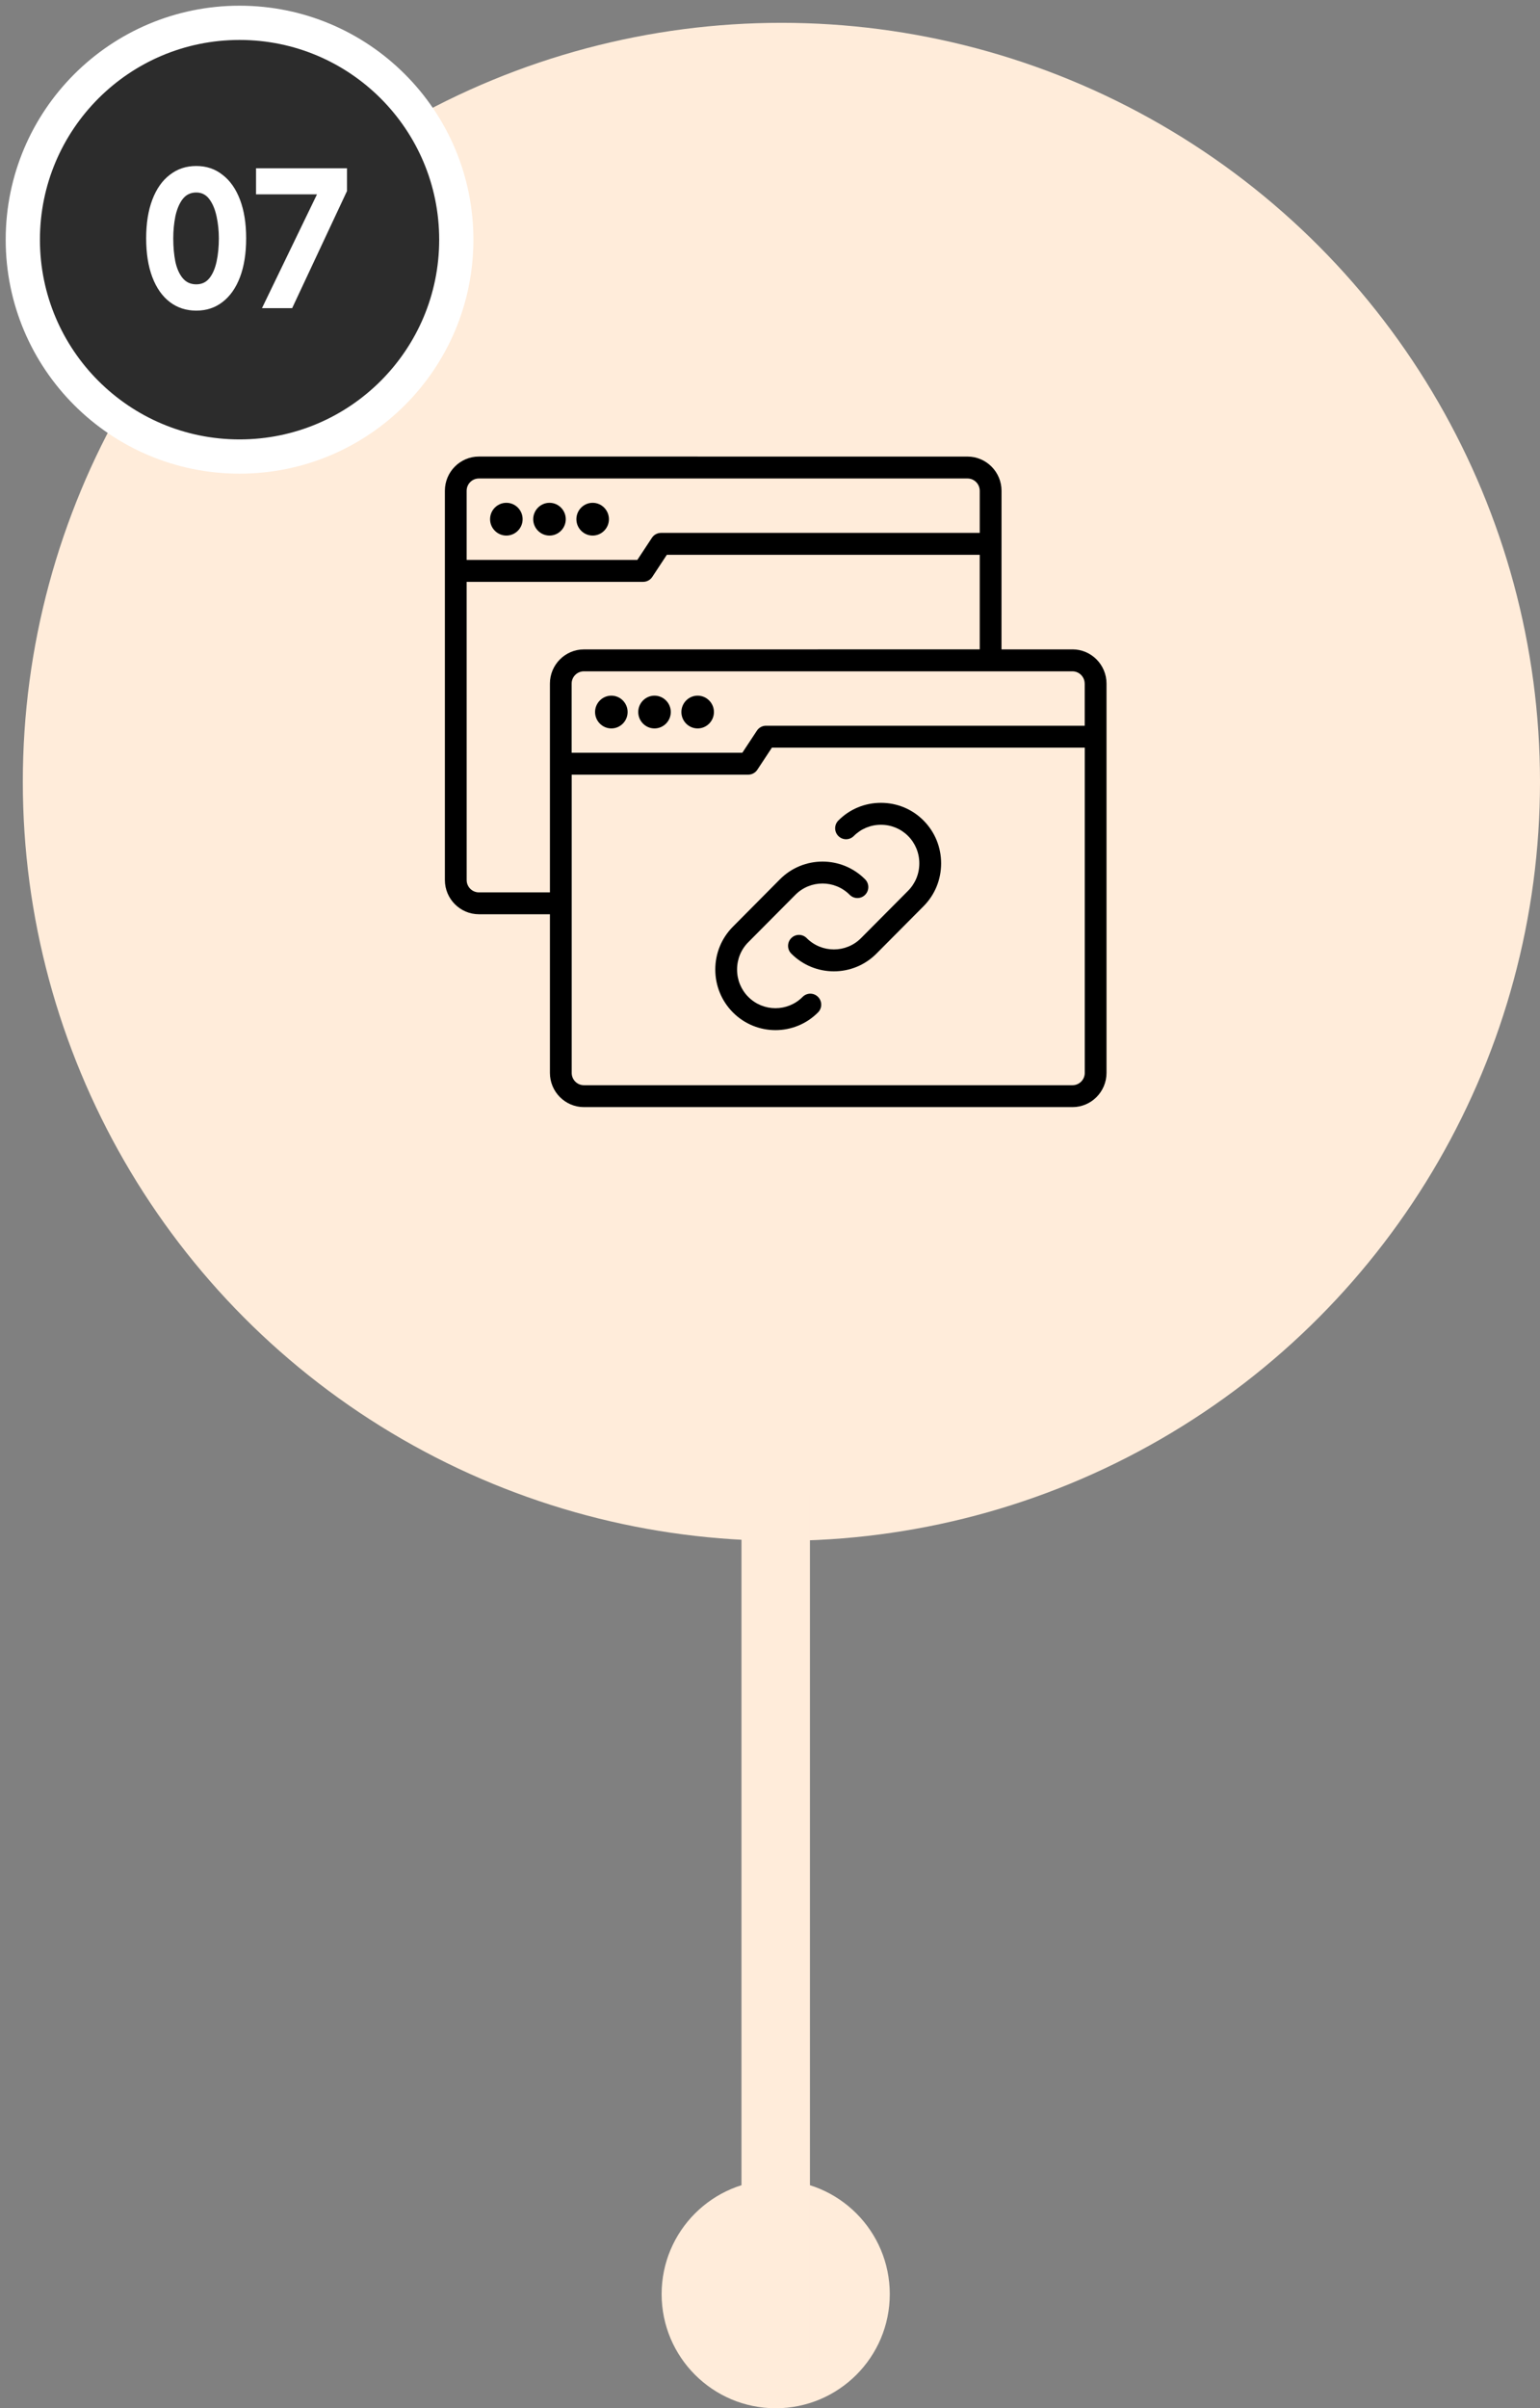 <svg xmlns:xlink="http://www.w3.org/1999/xlink" xmlns="http://www.w3.org/2000/svg" width="135" height="211" viewBox="0 0 135 211" fill="none"><rect x="0" y="0" width="135" height="211" fill="#808080" stroke="none"/><circle cx="68.5" cy="68.5" r="66.5" fill="#FFECDA"></circle><circle cx="21" cy="21" r="19" fill="#2C2C2C" stroke="#FFFFFF" stroke-width="3px"></circle><circle cx="68" cy="201" r="10" fill="#FFECDA"></circle><path d="M17.205 27.216C16.317 27.216 15.543 26.964 14.883 26.46C14.223 25.956 13.713 25.23 13.353 24.282C12.993 23.334 12.813 22.2 12.813 20.88C12.813 19.572 12.993 18.444 13.353 17.496C13.713 16.548 14.223 15.822 14.883 15.318C15.543 14.802 16.317 14.544 17.205 14.544C18.093 14.544 18.861 14.802 19.509 15.318C20.169 15.822 20.679 16.548 21.039 17.496C21.399 18.444 21.579 19.572 21.579 20.88C21.579 22.2 21.399 23.334 21.039 24.282C20.679 25.23 20.169 25.956 19.509 26.46C18.861 26.964 18.093 27.216 17.205 27.216ZM17.205 24.912C17.685 24.912 18.069 24.732 18.357 24.372C18.645 24.012 18.855 23.526 18.987 22.914C19.119 22.302 19.185 21.624 19.185 20.88C19.185 20.22 19.119 19.584 18.987 18.972C18.855 18.348 18.645 17.844 18.357 17.46C18.069 17.064 17.685 16.866 17.205 16.866C16.701 16.866 16.299 17.064 15.999 17.46C15.711 17.844 15.501 18.348 15.369 18.972C15.249 19.584 15.189 20.22 15.189 20.88C15.189 21.624 15.249 22.302 15.369 22.914C15.501 23.526 15.717 24.012 16.017 24.372C16.317 24.732 16.713 24.912 17.205 24.912ZM22.965 27L28.276 16.02L28.959 17.028H22.444V14.742H30.418V16.74L25.611 27H22.965Z" fill="#FFFFFF"></path><rect x="65" y="131" width="6" height="76" fill="#FFECDA"></rect><path d="M94.014 56.898H87.793L87.796 43C87.796 41.348 86.456 40.003 84.812 40.003L41.983 40C40.337 40 39 41.345 39 42.997V77.104C39 78.757 40.34 80.102 41.983 80.102H48.207V94C48.207 95.655 49.544 97 51.188 97H94.017C95.663 97 97 95.652 97 94V59.893C97 58.24 95.66 56.895 94.017 56.895L94.014 56.898ZM95.088 59.896V63.585H67.149C66.829 63.585 66.529 63.748 66.353 64.016L65.075 65.953H50.111V59.896C50.111 59.3 50.593 58.819 51.182 58.819H94.012C94.604 58.819 95.085 59.303 95.085 59.896L95.088 59.896ZM41.983 41.923H84.812C85.405 41.923 85.886 42.407 85.886 43V46.69H57.945C57.625 46.69 57.324 46.852 57.149 47.12L55.871 49.057H40.907V43C40.907 42.405 41.389 41.923 41.981 41.923L41.983 41.923ZM41.983 78.187C41.391 78.187 40.909 77.703 40.909 77.11L40.907 50.978H56.383C56.703 50.978 57.004 50.816 57.179 50.548L58.457 48.61H85.886V56.895L51.187 56.898C49.544 56.898 48.207 58.243 48.207 59.895V78.184H41.983L41.983 78.187ZM94.017 95.085L51.187 95.082C50.595 95.082 50.116 94.598 50.116 94.002V67.873H65.593C65.913 67.873 66.213 67.711 66.389 67.443L67.667 65.506H95.093V94.002C95.093 94.598 94.611 95.082 94.019 95.082L94.017 95.085ZM42.961 45.49C42.961 44.699 43.601 44.054 44.389 44.054C45.176 44.054 45.814 44.698 45.814 45.49C45.814 46.282 45.173 46.924 44.389 46.924C43.604 46.924 42.961 46.28 42.961 45.49ZM46.743 45.49C46.743 44.699 47.386 44.054 48.171 44.054C48.955 44.054 49.596 44.698 49.596 45.49C49.596 46.282 48.955 46.924 48.171 46.924C47.386 46.924 46.743 46.28 46.743 45.49ZM50.528 45.49C50.528 44.699 51.168 44.054 51.953 44.054C52.737 44.054 53.38 44.698 53.38 45.49C53.38 46.282 52.737 46.924 51.953 46.924C51.168 46.924 50.528 46.28 50.528 45.49ZM52.165 62.386C52.165 61.597 52.808 60.95 53.593 60.95C54.378 60.95 55.018 61.596 55.018 62.386C55.018 63.175 54.378 63.822 53.593 63.822C52.808 63.822 52.165 63.175 52.165 62.386ZM55.95 62.386C55.95 61.597 56.59 60.95 57.375 60.95C58.16 60.95 58.803 61.596 58.803 62.386C58.803 63.175 58.16 63.822 57.375 63.822C56.59 63.822 55.95 63.175 55.95 62.386ZM59.732 62.386C59.732 61.597 60.372 60.95 61.157 60.95C61.942 60.95 62.585 61.596 62.585 62.386C62.585 63.175 61.945 63.822 61.157 63.822C60.37 63.822 59.732 63.175 59.732 62.386ZM71.71 87.344C72.084 87.72 72.084 88.327 71.71 88.703C70.682 89.737 69.331 90.256 67.979 90.256C66.628 90.256 65.276 89.737 64.248 88.703C63.254 87.703 62.704 86.367 62.704 84.945C62.704 83.524 63.254 82.193 64.248 81.193L68.37 77.042C70.43 74.971 73.778 74.971 75.838 77.042C76.212 77.418 76.212 78.025 75.838 78.401C75.464 78.777 74.861 78.777 74.487 78.401C73.172 77.079 71.033 77.079 69.722 78.401L65.597 82.552C64.962 83.188 64.614 84.039 64.614 84.945C64.614 85.854 64.962 86.706 65.597 87.344C66.911 88.663 69.047 88.663 70.359 87.344C70.733 86.968 71.336 86.968 71.71 87.344ZM80.96 71.89C81.954 72.89 82.501 74.224 82.501 75.645C82.501 77.067 81.954 78.4 80.96 79.4L76.832 83.552C75.804 84.586 74.453 85.104 73.099 85.104C71.747 85.104 70.396 84.586 69.365 83.552C68.991 83.176 68.991 82.569 69.365 82.193C69.739 81.817 70.342 81.817 70.716 82.193C72.031 83.515 74.169 83.515 75.481 82.193L79.609 78.041C80.24 77.406 80.589 76.554 80.589 75.645C80.589 74.736 80.24 73.885 79.609 73.249C78.977 72.614 78.13 72.263 77.226 72.263C76.322 72.263 75.475 72.614 74.844 73.249C74.47 73.625 73.866 73.625 73.492 73.249C73.118 72.873 73.118 72.266 73.492 71.89C74.487 70.89 75.812 70.34 77.226 70.34C78.64 70.34 79.966 70.89 80.96 71.89Z" fill="black"></path></svg>